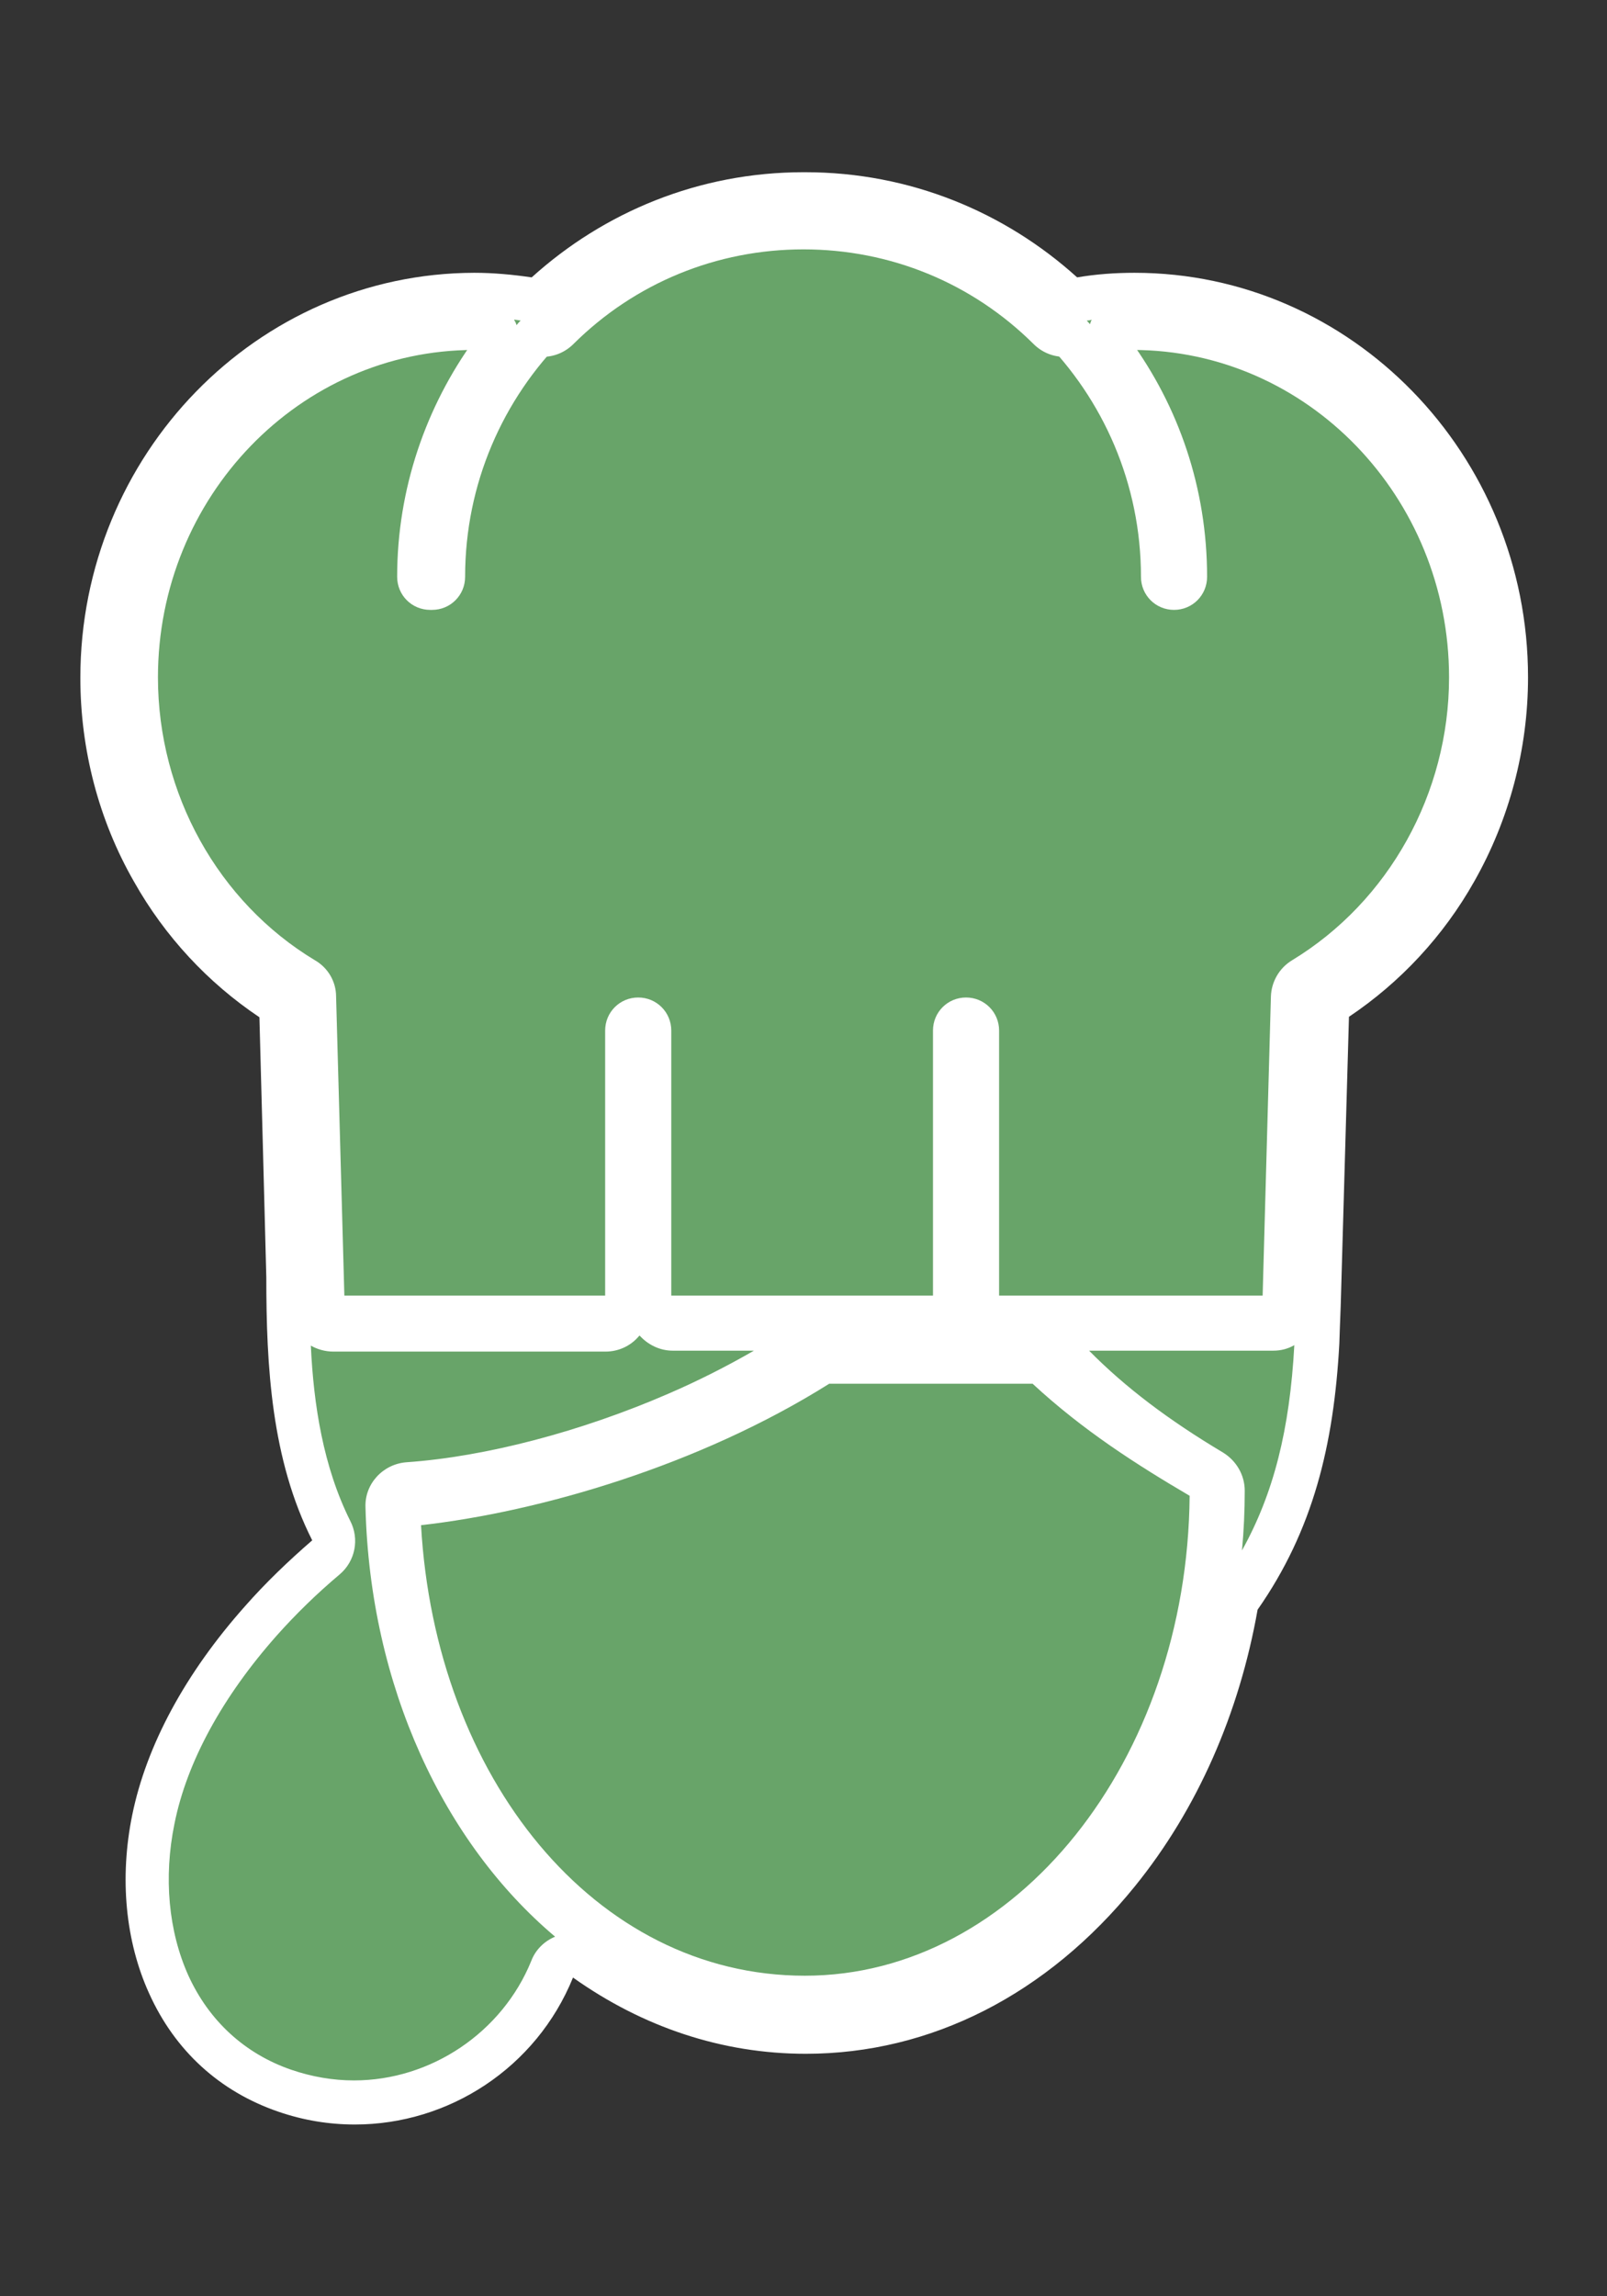 <?xml version="1.0" encoding="UTF-8"?>
<svg id="_レイヤー_2" data-name="レイヤー 2" xmlns="http://www.w3.org/2000/svg" xmlns:xlink="http://www.w3.org/1999/xlink" viewBox="0 0 35 50">
  <rect x="0" y="0" width="35" height="50" fill="#333333" stroke="none"/>
  <defs>
    <style>
      .cls-1 {
        fill: none;
      }

      .cls-2 {
        fill: #68a469;
      }

      .cls-3 {
        fill: #fff;
      }

      .cls-4 {
        clip-path: url(#clippath);
      }
    </style>
    <clipPath id="clippath">
      <rect class="cls-1" width="35" height="50"/>
    </clipPath>
  </defs>
  <g id="_カラーなど" data-name="カラーなど">
    <g class="cls-4">
      <g>
        <g>
          <path class="cls-2" d="M17.53,43.51c-4.8,0-8.71-4.78-8.85-10.72,2.58-.21,6.29-1.23,9.25-3.13h4.75c1.17,1.12,2.47,1.93,3.71,2.64v.16c0,6.09-3.97,11.05-8.86,11.05Z"/>
          <path class="cls-3" d="M22.49,30.13c1.1,1.02,2.28,1.77,3.42,2.44-.05,5.77-3.79,10.45-8.38,10.45s-8.05-4.33-8.36-9.81c2.58-.29,6.06-1.3,8.89-3.08h4.42M22.87,29.17h-5.08c-3.02,1.98-6.97,3.04-9.59,3.16,0,.04,0,.08,0,.12,0,6.37,4.18,11.53,9.34,11.53s9.34-5.16,9.34-11.53c0-.15,0-.29,0-.44-1.32-.75-2.75-1.61-3.99-2.84h0Z"/>
        </g>
        <g>
          <path class="cls-2" d="M7.04,28.69l-.19-6.97c0-.16-.09-.31-.23-.4-2.25-1.36-3.65-3.88-3.65-6.57,0-4.19,3.31-7.61,7.37-7.61.47,0,.93.05,1.39.14.03,0,.06,0,.09,0,.13,0,.25-.05.34-.14,1.43-1.42,3.33-2.2,5.35-2.2s3.92.78,5.35,2.2c.09.09.21.14.34.14.03,0,.06,0,.09,0,.46-.09.93-.14,1.39-.14,4.06,0,7.37,3.41,7.37,7.61,0,2.69-1.4,5.21-3.65,6.57-.14.08-.23.23-.23.4l-.19,6.97H7.04Z"/>
          <path class="cls-3" d="M17.5,5.43c1.89,0,3.67.73,5.01,2.06.18.18.42.28.67.28.06,0,.12,0,.19-.02.43-.08.86-.13,1.3-.13,3.8,0,6.89,3.2,6.89,7.13,0,2.52-1.31,4.88-3.42,6.16-.28.17-.45.47-.46.79l-.18,6.51H7.5l-.18-6.51c0-.33-.18-.63-.46-.79-2.11-1.27-3.42-3.63-3.42-6.16,0-3.93,3.09-7.13,6.89-7.13.44,0,.87.04,1.3.13.06.01.12.02.19.02.25,0,.49-.1.67-.28,1.34-1.33,3.12-2.06,5.01-2.06M17.5,4.47c-2.22,0-4.23.89-5.69,2.34-.48-.09-.98-.14-1.48-.14-4.33,0-7.85,3.62-7.85,8.09,0,2.98,1.56,5.57,3.88,6.98l.21,7.44h21.86l.21-7.44c2.32-1.4,3.88-4,3.88-6.98,0-4.47-3.51-8.09-7.85-8.09-.51,0-1,.05-1.48.14-1.46-1.45-3.47-2.34-5.69-2.34h0Z"/>
        </g>
        <g>
          <path class="cls-2" d="M7.72,45.77c-.51,0-1.02-.09-1.51-.26-1.15-.4-2.02-1.2-2.53-2.32-.48-1.05-.59-2.33-.34-3.6.29-1.43,1.1-2.93,2.34-4.32.42-.48.9-.94,1.41-1.38.17-.14.22-.38.12-.58-.87-1.73-.94-3.75-.94-5.51,0-.1-.15-5.68-.15-5.68,0-.16-.08-.3-.21-.39-1.05-.71-1.95-1.67-2.58-2.78-.72-1.27-1.1-2.72-1.1-4.2,0-4.59,3.63-8.33,8.09-8.33.4,0,.79.03,1.18.09.02,0,.05,0,.07,0,.12,0,.23-.04.32-.12,1.54-1.4,3.52-2.17,5.6-2.17s4.06.77,5.6,2.17c.09.08.2.12.32.12.02,0,.05,0,.07,0,.39-.06.78-.09,1.18-.09,4.46,0,8.09,3.74,8.09,8.33,0,1.48-.38,2.93-1.1,4.2-.63,1.12-1.53,2.08-2.58,2.78-.13.09-.21.23-.21.38,0,0-.2,7.03-.2,7.1-.12,2.33-.64,4.04-1.69,5.55-.04.06-.07.12-.08.19-.39,2.19-1.27,4.2-2.57,5.8-1.81,2.24-4.22,3.47-6.79,3.47-1.69,0-3.35-.54-4.79-1.57-.08-.06-.18-.09-.28-.09-.04,0-.09,0-.13.02-.14.04-.26.14-.31.28-.71,1.76-2.4,2.9-4.3,2.9ZM17.47,29.42c-.09,0-.18.03-.26.07-.76.48-1.59.92-2.46,1.3-1.94.85-4.08,1.4-5.86,1.53-.26.02-.45.23-.45.49.15,6.13,4.14,10.94,9.09,10.94s9.09-5.06,9.09-11.28c0-.17-.09-.32-.23-.41-1.34-.81-2.32-1.57-3.19-2.48-.09-.09-.22-.15-.35-.15h-5.38ZM21.07,22.19c.13,0,.25.11.25.24v6.02c0,.27.21.48.48.48h5.93c.26,0,.47-.21.48-.47l.19-6.74c0-.08.05-.16.12-.2,1.12-.68,2.07-1.65,2.73-2.81.68-1.2,1.04-2.56,1.04-3.96,0-4.32-3.41-7.84-7.6-7.84-.18,0-.36.1-.45.26-.08.16-.09.35.02.5,1.04,1.43,1.58,3.12,1.58,4.88,0,.13-.11.24-.25.24s-.24-.11-.24-.24c0-4.32-3.52-7.84-7.84-7.84s-7.84,3.52-7.84,7.84c0,.13-.11.24-.25.24s-.24-.11-.24-.24c0-1.77.55-3.45,1.58-4.88.11-.15.12-.34.04-.5-.08-.16-.25-.26-.43-.26h0c-4.23,0-7.64,3.52-7.64,7.84,0,1.39.36,2.76,1.04,3.96.66,1.16,1.6,2.13,2.73,2.81.07.04.12.12.12.2l.19,6.73c0,.26.22.47.48.47h5.93c.27,0,.48-.21.48-.48v-6.02c0-.13.11-.24.24-.24s.25.11.25.24v6.02c0,.27.21.48.48.48h5.7c.27,0,.48-.21.48-.48v-6.02c0-.13.11-.24.24-.24Z"/>
          <path class="cls-3" d="M11.2,6.96s.09.01.14.02c-.03.03-.06.06-.09.1-.01-.04-.03-.08-.05-.11,0,0,0,0,0,0M23.78,6.96s0,0,0,0c-.02.03-.03.06-.04.1-.02-.03-.05-.05-.07-.08.04,0,.08-.01.12-.02M13.93,29.08c.18.2.44.33.72.33h1.77c-.59.34-1.22.66-1.87.94-1.89.82-3.97,1.37-5.7,1.49-.51.04-.91.47-.89.98.1,3.91,1.71,7.31,4.13,9.35-.24.1-.43.29-.52.53-.63,1.55-2.18,2.6-3.86,2.6-.46,0-.92-.08-1.36-.23-1.02-.35-1.8-1.07-2.25-2.06-.43-.96-.54-2.13-.3-3.3.27-1.35,1.05-2.77,2.23-4.1.41-.46.87-.91,1.37-1.33.34-.29.43-.77.23-1.16-.59-1.18-.8-2.53-.86-3.82.14.08.31.13.49.13h5.93c.29,0,.55-.13.72-.33M28.19,29.29c-.1,1.84-.45,3.23-1.14,4.47.04-.43.06-.86.06-1.3,0-.34-.18-.65-.47-.83-1.19-.71-2.13-1.42-2.92-2.22h4.01c.17,0,.32-.04.46-.12M17.5,3.75c-2.28,0-4.35.87-5.92,2.29-.41-.06-.83-.1-1.25-.1C5.6,5.95,1.75,9.9,1.75,14.76c0,1.56.4,3.1,1.17,4.44.67,1.19,1.61,2.2,2.73,2.95,0,0,.15,5.57.15,5.66,0,1.94.11,3.97,1,5.73-.52.45-1.02.93-1.46,1.43-1.3,1.46-2.15,3.03-2.46,4.55-.28,1.37-.15,2.75.37,3.89.56,1.24,1.53,2.13,2.81,2.57.55.19,1.11.28,1.67.28,2.04,0,3.95-1.23,4.75-3.2,1.52,1.08,3.25,1.66,5.07,1.66,2.72,0,5.26-1.29,7.17-3.65,1.36-1.68,2.27-3.76,2.67-6.02,1.21-1.73,1.66-3.59,1.78-5.79,0-.02.02-.59.03-.82l.18-6.3c1.12-.75,2.06-1.76,2.73-2.95.76-1.34,1.17-2.88,1.17-4.44,0-4.86-3.85-8.81-8.57-8.81-.42,0-.84.03-1.25.1-1.57-1.42-3.64-2.29-5.92-2.29h0ZM9.41,13.28c.4,0,.72-.32.72-.72,0-4.06,3.3-7.36,7.36-7.36s7.36,3.3,7.36,7.36c0,.4.32.72.72.72s.72-.32.72-.72c0-1.93-.62-3.71-1.68-5.16.01,0,.03,0,.04,0,3.93,0,7.12,3.3,7.12,7.36,0,1.31-.34,2.6-.98,3.72-.62,1.09-1.5,2-2.56,2.64-.21.13-.34.35-.35.6l-.19,6.74h-5.93v-6.02c0-.4-.32-.72-.72-.72s-.72.32-.72.72v6.02h-5.7v-6.02c0-.4-.32-.72-.72-.72s-.72.32-.72.72v6.02h-5.93l-.19-6.74c0-.25-.14-.47-.35-.6-1.05-.64-1.94-1.55-2.56-2.64-.64-1.12-.98-2.41-.98-3.72,0-4.06,3.2-7.36,7.12-7.36.01,0,.03,0,.04,0-1.05,1.45-1.68,3.24-1.68,5.16,0,.4.32.72.72.72h0ZM17.54,43.26c-4.66,0-8.47-4.67-8.61-10.47,1.82-.13,4.01-.69,6.02-1.56.76-.33,1.64-.77,2.53-1.33h5.38c1.04,1.09,2.17,1.88,3.29,2.56,0,0,0,0,0,0,0,5.96-3.86,10.8-8.61,10.8h0Z"/>
        </g>
      </g>
    </g>
  </g>
</svg>